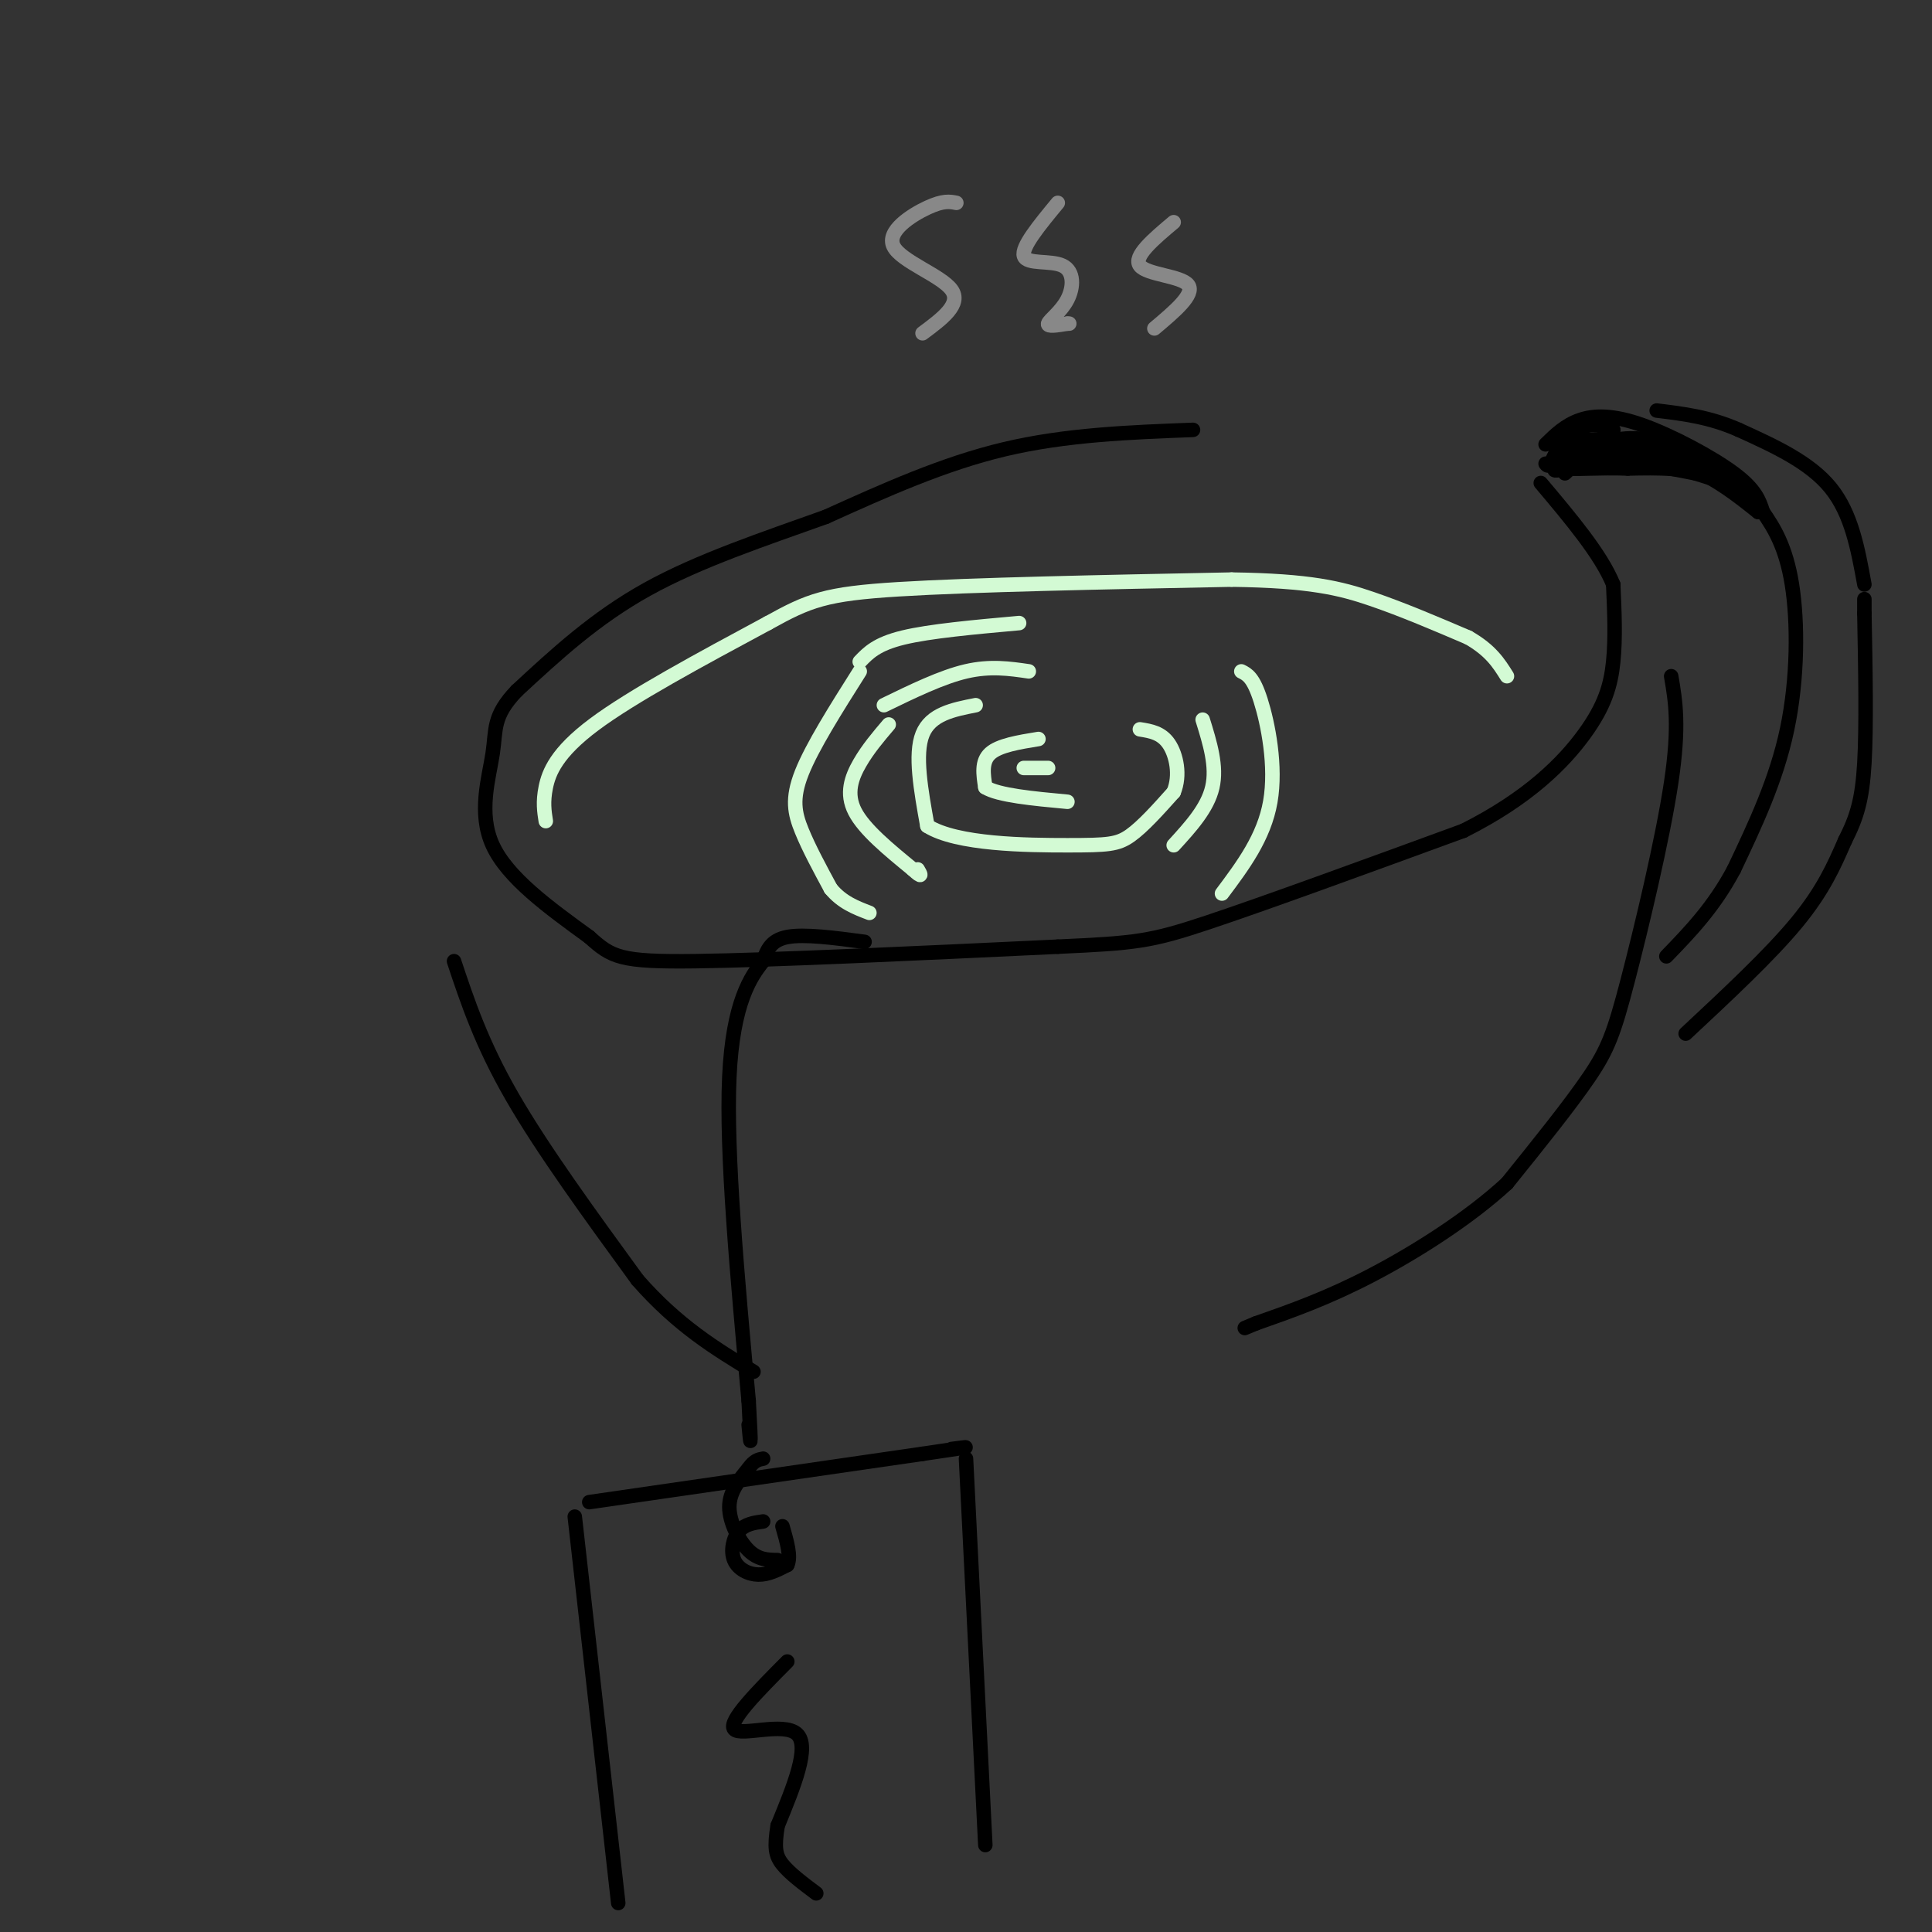 <svg viewBox='0 0 400 400' version='1.1' xmlns='http://www.w3.org/2000/svg' xmlns:xlink='http://www.w3.org/1999/xlink'><rect x="0" y="0" width="400" height="400" fill="#333333" stroke="none"/><g fill='none' stroke='rgb(0,0,0)' stroke-width='3' stroke-linecap='round' stroke-linejoin='round'><path d='M247,89c-13.167,0.500 -26.333,1.000 -39,4c-12.667,3.000 -24.833,8.500 -37,14'/><path d='M171,107c-12.778,4.578 -26.222,9.022 -37,15c-10.778,5.978 -18.889,13.489 -27,21'/><path d='M107,143c-5.071,5.286 -4.250,8.000 -5,13c-0.750,5.000 -3.071,12.286 0,19c3.071,6.714 11.536,12.857 20,19'/><path d='M122,194c4.667,4.200 6.333,5.200 22,5c15.667,-0.200 45.333,-1.600 75,-3'/><path d='M219,196c16.200,-0.733 19.200,-1.067 31,-5c11.800,-3.933 32.400,-11.467 53,-19'/><path d='M303,172c13.500,-6.762 20.750,-14.167 25,-20c4.250,-5.833 5.500,-10.095 6,-15c0.500,-4.905 0.250,-10.452 0,-16'/><path d='M334,121c-2.500,-6.167 -8.750,-13.583 -15,-21'/><path d='M179,195c-6.250,-0.833 -12.500,-1.667 -16,-1c-3.500,0.667 -4.250,2.833 -5,5'/><path d='M158,199c-2.511,3.133 -6.289,8.467 -7,24c-0.711,15.533 1.644,41.267 4,67'/><path d='M155,290c0.667,12.000 0.333,8.500 0,5'/><path d='M122,311c0.000,0.000 69.000,-10.000 69,-10'/><path d='M191,301c12.500,-1.833 9.250,-1.417 6,-1'/><path d='M119,314c0.000,0.000 9.000,80.000 9,80'/><path d='M200,302c0.000,0.000 4.000,80.000 4,80'/><path d='M158,315c-1.887,0.268 -3.774,0.536 -5,2c-1.226,1.464 -1.792,4.125 -1,6c0.792,1.875 2.940,2.964 5,3c2.060,0.036 4.030,-0.982 6,-2'/><path d='M163,324c0.833,-1.667 -0.083,-4.833 -1,-8'/><path d='M161,323c-2.000,-0.022 -4.000,-0.044 -6,-2c-2.000,-1.956 -4.000,-5.844 -4,-9c0.000,-3.156 2.000,-5.578 4,-8'/><path d='M155,304c1.167,-1.667 2.083,-1.833 3,-2'/><path d='M94,199c2.833,8.500 5.667,17.000 12,28c6.333,11.000 16.167,24.500 26,38'/><path d='M132,265c8.333,9.500 16.167,14.250 24,19'/><path d='M346,140c0.881,5.125 1.762,10.250 0,22c-1.762,11.750 -6.167,30.125 -9,41c-2.833,10.875 -4.095,14.250 -8,20c-3.905,5.750 -10.452,13.875 -17,22'/><path d='M312,245c-7.800,7.200 -18.800,14.200 -28,19c-9.200,4.800 -16.600,7.400 -24,10'/><path d='M260,274c-4.000,1.667 -2.000,0.833 0,0'/><path d='M320,92c2.018,-1.976 4.036,-3.952 7,-5c2.964,-1.048 6.875,-1.167 13,1c6.125,2.167 14.464,6.619 19,10c4.536,3.381 5.268,5.690 6,8'/><path d='M365,106c2.214,3.190 4.750,7.167 6,15c1.250,7.833 1.214,19.524 -1,30c-2.214,10.476 -6.607,19.738 -11,29'/><path d='M359,180c-4.167,7.833 -9.083,12.917 -14,18'/><path d='M349,214c8.750,-8.167 17.500,-16.333 23,-23c5.500,-6.667 7.750,-11.833 10,-17'/><path d='M382,174c2.444,-4.822 3.556,-8.378 4,-16c0.444,-7.622 0.222,-19.311 0,-31'/><path d='M386,127c0.000,-5.167 0.000,-2.583 0,0'/></g>
<g fill='none' stroke='rgb(211,250,212)' stroke-width='3' stroke-linecap='round' stroke-linejoin='round'><path d='M113,170c-0.311,-1.978 -0.622,-3.956 0,-7c0.622,-3.044 2.178,-7.156 10,-13c7.822,-5.844 21.911,-13.422 36,-21'/><path d='M159,129c8.533,-4.733 11.867,-6.067 27,-7c15.133,-0.933 42.067,-1.467 69,-2'/><path d='M255,120c16.289,0.222 22.511,1.778 29,4c6.489,2.222 13.244,5.111 20,8'/><path d='M304,132c4.667,2.667 6.333,5.333 8,8'/><path d='M215,159c-1.667,0.000 -3.333,0.000 -3,0c0.333,0.000 2.667,0.000 5,0'/><path d='M215,153c-4.083,0.667 -8.167,1.333 -10,3c-1.833,1.667 -1.417,4.333 -1,7'/><path d='M204,163c2.667,1.667 9.833,2.333 17,3'/><path d='M202,146c-4.667,0.917 -9.333,1.833 -11,6c-1.667,4.167 -0.333,11.583 1,19'/><path d='M192,171c6.048,3.857 20.667,4.000 29,4c8.333,0.000 10.381,-0.143 13,-2c2.619,-1.857 5.810,-5.429 9,-9'/><path d='M243,164c1.444,-3.489 0.556,-7.711 -1,-10c-1.556,-2.289 -3.778,-2.644 -6,-3'/><path d='M184,150c-2.156,2.533 -4.311,5.067 -6,8c-1.689,2.933 -2.911,6.267 -1,10c1.911,3.733 6.956,7.867 12,12'/><path d='M189,180c2.167,2.000 1.583,1.000 1,0'/><path d='M249,149c1.500,4.833 3.000,9.667 2,14c-1.000,4.333 -4.500,8.167 -8,12'/><path d='M178,139c-4.933,7.800 -9.867,15.600 -12,21c-2.133,5.400 -1.467,8.400 0,12c1.467,3.600 3.733,7.800 6,12'/><path d='M172,184c2.333,2.833 5.167,3.917 8,5'/><path d='M257,139c1.244,0.622 2.489,1.244 4,6c1.511,4.756 3.289,13.644 2,21c-1.289,7.356 -5.644,13.178 -10,19'/><path d='M178,137c1.750,-1.833 3.500,-3.667 9,-5c5.500,-1.333 14.750,-2.167 24,-3'/><path d='M183,146c6.000,-2.917 12.000,-5.833 17,-7c5.000,-1.167 9.000,-0.583 13,0'/></g>
<g fill='none' stroke='rgb(136,136,136)' stroke-width='3' stroke-linecap='round' stroke-linejoin='round'><path d='M198,42c-1.351,-0.268 -2.702,-0.536 -6,1c-3.298,1.536 -8.542,4.875 -7,8c1.542,3.125 9.869,6.036 12,9c2.131,2.964 -1.935,5.982 -6,9'/><path d='M219,42c-3.796,4.595 -7.592,9.190 -7,11c0.592,1.810 5.571,0.836 8,2c2.429,1.164 2.308,4.467 1,7c-1.308,2.533 -3.802,4.295 -4,5c-0.198,0.705 1.901,0.352 4,0'/><path d='M221,67c0.667,0.000 0.333,0.000 0,0'/><path d='M243,46c-4.222,3.556 -8.444,7.111 -7,9c1.444,1.889 8.556,2.111 10,4c1.444,1.889 -2.778,5.444 -7,9'/></g>
<g fill='none' stroke='rgb(0,0,0)' stroke-width='3' stroke-linecap='round' stroke-linejoin='round'><path d='M163,344c-6.178,6.222 -12.356,12.444 -11,14c1.356,1.556 10.244,-1.556 13,1c2.756,2.556 -0.622,10.778 -4,19'/><path d='M161,378c-0.711,4.467 -0.489,6.133 1,8c1.489,1.867 4.244,3.933 7,6'/><path d='M386,121c-1.333,-7.333 -2.667,-14.667 -7,-20c-4.333,-5.333 -11.667,-8.667 -19,-12'/><path d='M360,89c-6.000,-2.667 -11.500,-3.333 -17,-4'/><path d='M324,98c3.333,-3.083 6.667,-6.167 11,-7c4.333,-0.833 9.667,0.583 15,2'/><path d='M350,93c-1.800,-0.356 -13.800,-2.244 -20,-2c-6.200,0.244 -6.600,2.622 -7,5'/><path d='M323,96c-0.511,-0.778 1.711,-5.222 4,-7c2.289,-1.778 4.644,-0.889 7,0'/><path d='M334,89c-2.067,1.911 -10.733,6.689 -12,8c-1.267,1.311 4.867,-0.844 11,-3'/><path d='M333,94c4.867,-0.200 11.533,0.800 17,3c5.467,2.200 9.733,5.600 14,9'/><path d='M364,106c0.978,-0.067 -3.578,-4.733 -9,-7c-5.422,-2.267 -11.711,-2.133 -18,-2'/><path d='M337,97c-5.733,-0.222 -11.067,0.222 -12,0c-0.933,-0.222 2.533,-1.111 6,-2'/><path d='M331,95c3.667,-0.917 9.833,-2.208 16,-1c6.167,1.208 12.333,4.917 13,6c0.667,1.083 -4.167,-0.458 -9,-2'/><path d='M351,98c-5.833,-1.167 -15.917,-3.083 -26,-5'/><path d='M325,93c-2.000,-1.167 6.000,-1.583 14,-2'/><path d='M323,92c0.000,0.000 -2.000,4.000 -2,4'/><path d='M321,96c-0.500,0.667 -0.750,0.333 -1,0'/></g>
</svg>